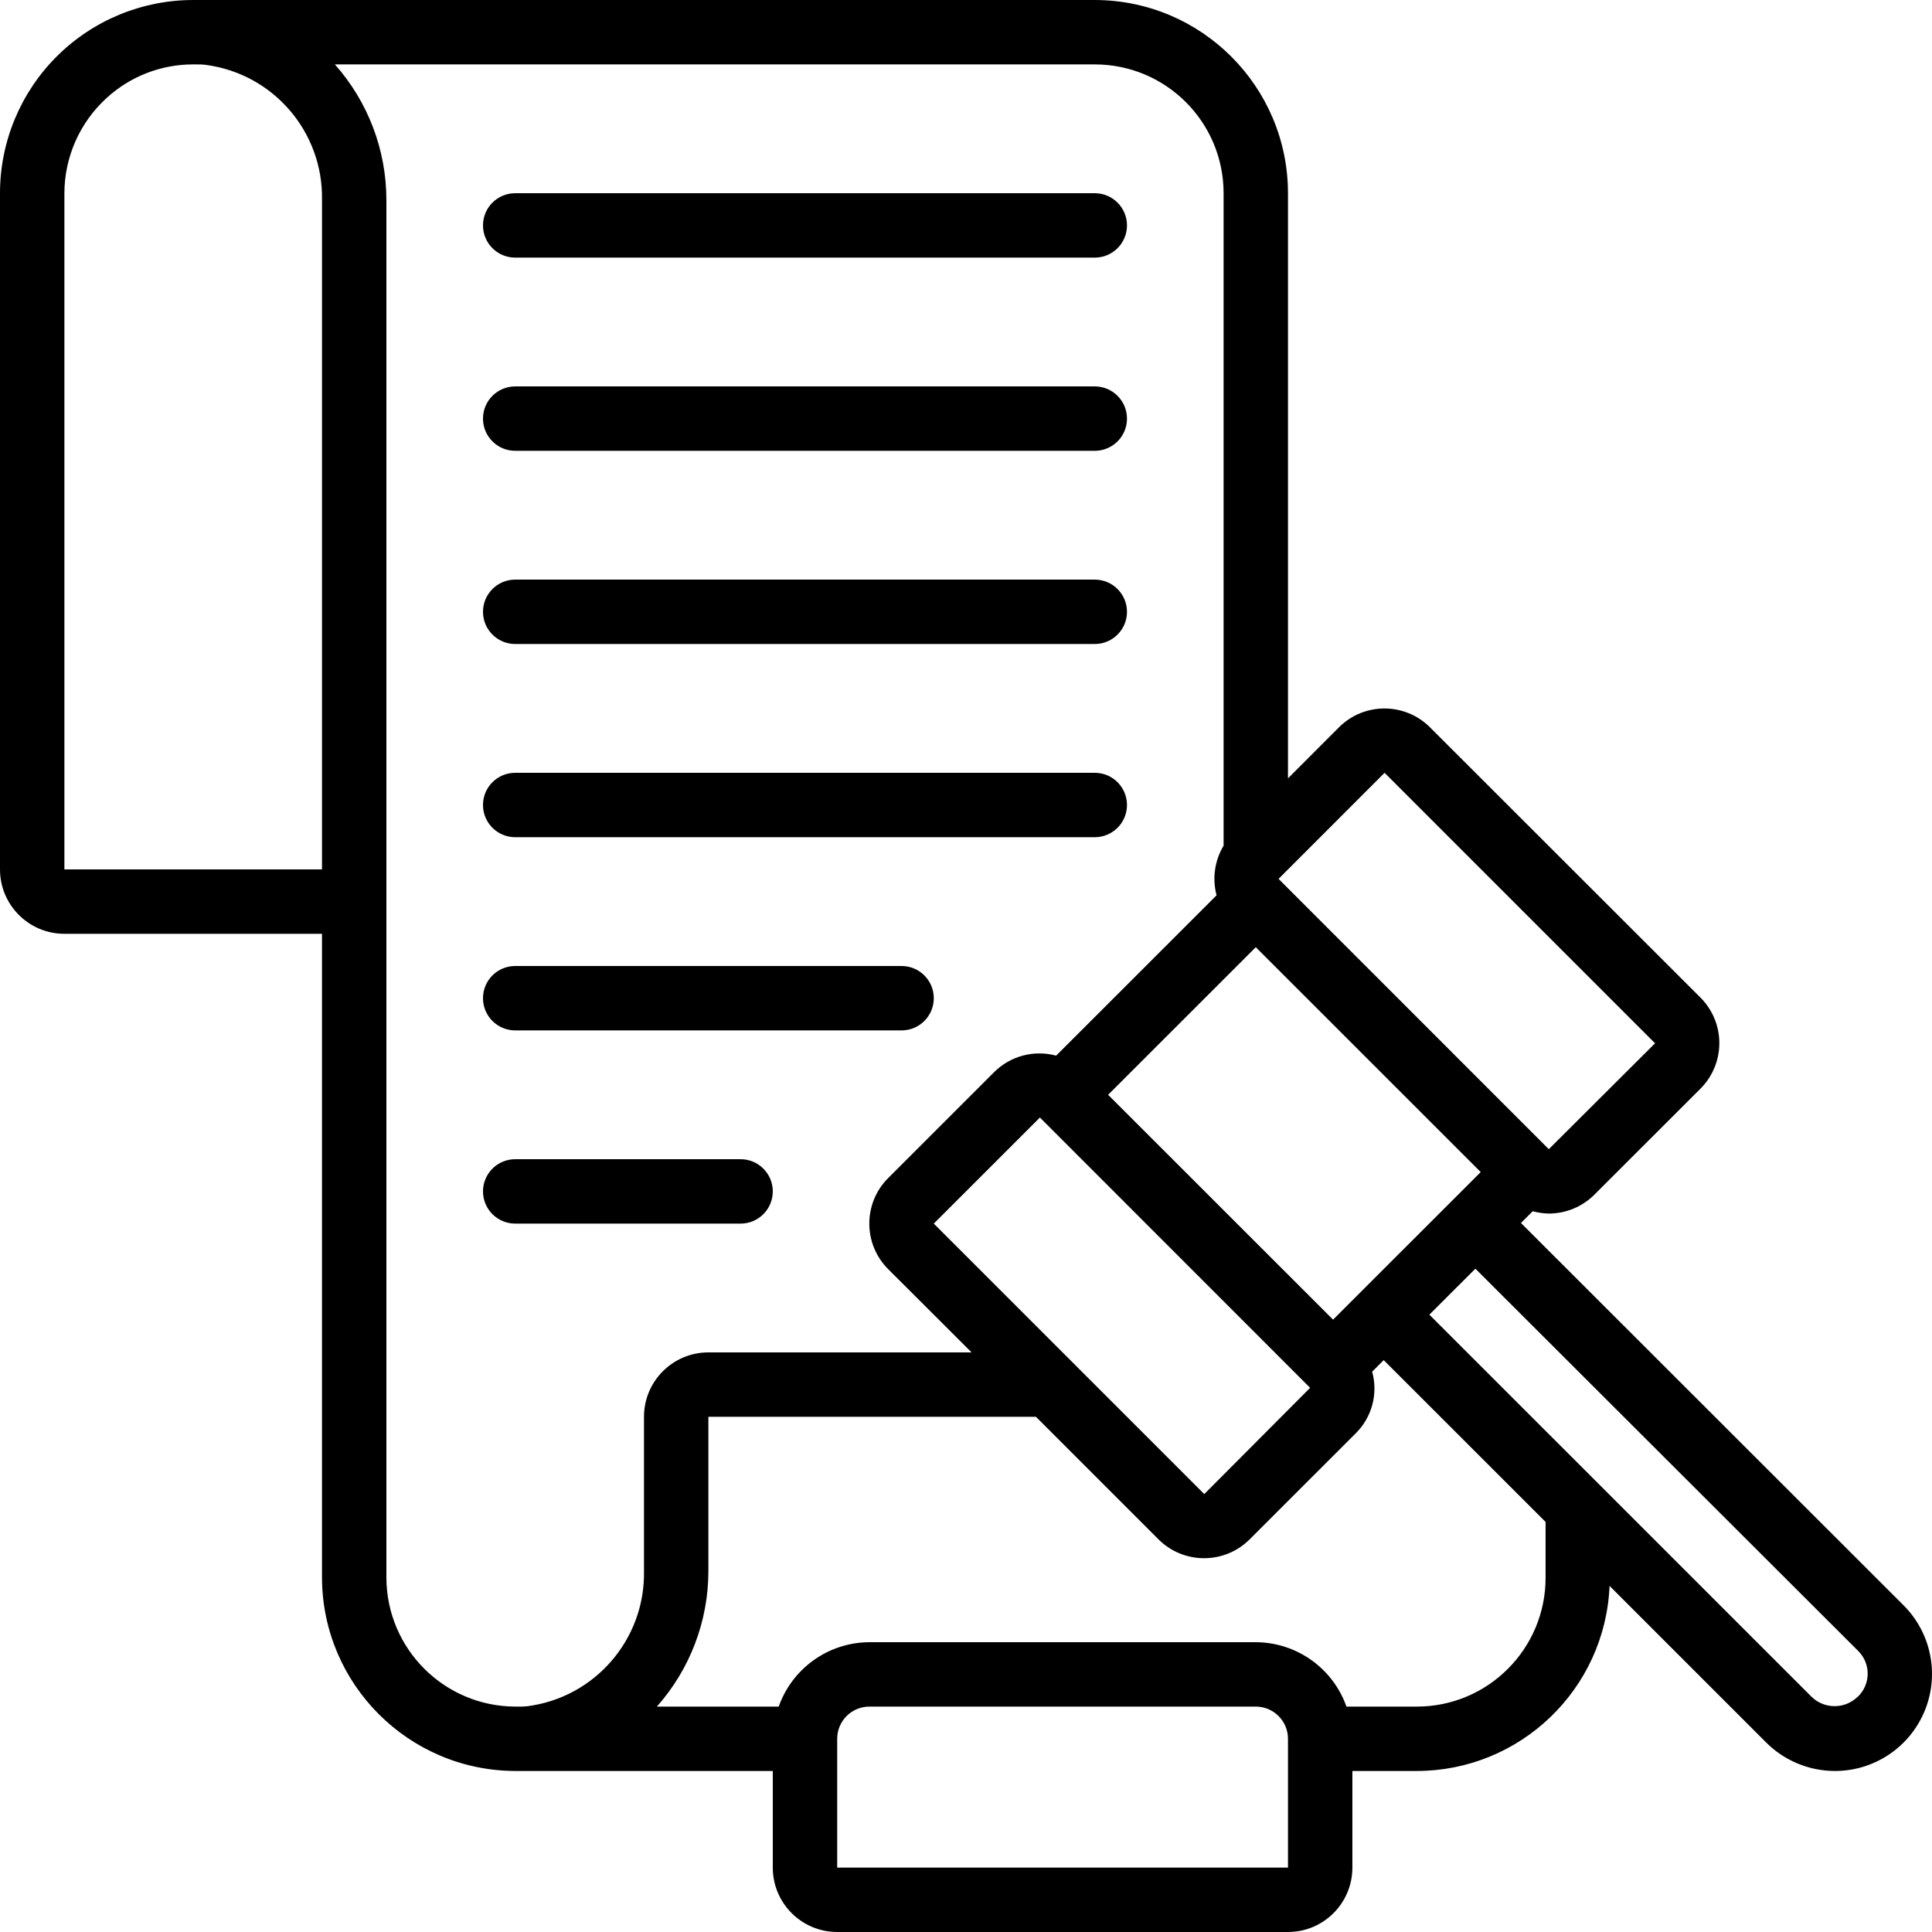 <svg xmlns="http://www.w3.org/2000/svg" id="Capa_1" height="512" viewBox="0 0 512.006 512.006" width="512"><g><g id="Page-1_45_"><g id="_x30_46---Legal-Policy"><g clip-rule="evenodd" fill-rule="evenodd"><path id="Path_149_" d="m136.533 68.27h153.6c4.713 0 8.533-3.821 8.533-8.533s-3.821-8.533-8.533-8.533h-153.6c-4.713 0-8.533 3.821-8.533 8.533s3.821 8.533 8.533 8.533z"></path><path id="Path_148_" d="m136.533 119.47h153.6c4.713 0 8.533-3.821 8.533-8.533 0-4.713-3.821-8.533-8.533-8.533h-153.6c-4.713 0-8.533 3.821-8.533 8.533s3.821 8.533 8.533 8.533z"></path><path id="Path_147_" d="m136.533 170.67h153.6c4.713 0 8.533-3.821 8.533-8.533s-3.821-8.533-8.533-8.533h-153.6c-4.713 0-8.533 3.82-8.533 8.533s3.821 8.533 8.533 8.533z"></path><path id="Path_146_" d="m136.533 221.87h153.6c4.713 0 8.533-3.821 8.533-8.533 0-4.713-3.821-8.533-8.533-8.533h-153.6c-4.713 0-8.533 3.821-8.533 8.533s3.821 8.533 8.533 8.533z"></path><path id="Path_145_" d="m136.533 273.07h102.4c4.713 0 8.533-3.82 8.533-8.533s-3.821-8.533-8.533-8.533h-102.4c-4.713 0-8.533 3.82-8.533 8.533s3.821 8.533 8.533 8.533z"></path><path id="Path_144_" d="m204.8 315.737c0-4.713-3.821-8.533-8.533-8.533h-59.733c-4.713 0-8.533 3.821-8.533 8.533 0 4.713 3.821 8.533 8.533 8.533h59.733c4.713 0 8.533-3.821 8.533-8.533z"></path></g><path id="Shape_175_" d="m403.072 324.108 3.115-3.115c1.391.381 2.824.588 4.267.614 4.525.001 8.865-1.794 12.066-4.992l28.126-28.1c3.202-3.201 5.001-7.543 5.001-12.07 0-4.528-1.799-8.87-5.001-12.07l-71.68-71.62c-6.665-6.663-17.468-6.663-24.132 0l-13.5 13.525v-155.077c-.028-28.265-22.935-51.172-51.2-51.2h-238.738c-13.613-.052-26.686 5.319-36.331 14.927s-15.065 22.66-15.065 36.273v179.2c0 9.426 7.641 17.067 17.067 17.067h68.267v170.667c.108 28.265 23.02 51.139 51.285 51.2h68.181v25.6c0 9.426 7.641 17.067 17.067 17.067h119.467c9.426 0 17.067-7.641 17.067-17.067v-25.6h17.067c27.415-.035 49.938-21.659 51.089-49.05l41.37 41.37c4.857 4.914 11.48 7.68 18.389 7.68 10.421-.012 19.805-6.311 23.763-15.951s1.708-20.716-5.698-28.047zm-118.912 36.855-.145-.145-36.548-36.548 28.092-28.083h.06l71.578 71.603-28.049 28.16zm69.12-11.238-59.614-59.588 39.134-39.117 59.614 59.597zm13.653-144.922 71.68 71.68-28.16 28.066-71.484-71.501s-.06-.102-.102-.145l.06-.085zm-281.6 25.6h-68.266v-179.2c.025-9.603 4.081-18.755 11.179-25.225 6.237-5.72 14.389-8.899 22.852-8.909h.102.734c.853 0 1.749 0 2.637.128 17.878 2.369 31.123 17.792 30.763 35.823v177.383zm17.067 187.734v-365.116c.004-13.251-4.854-26.043-13.653-35.951h201.387c18.851 0 34.133 15.282 34.133 34.133v172.919c-2.37 3.952-3.041 8.695-1.86 13.15l-42.513 42.487c-5.857-1.582-12.113.077-16.418 4.352l-28.1 28.092c-6.663 6.665-6.663 17.468 0 24.132l22.101 22.067h-69.743c-9.426 0-17.067 7.641-17.067 17.067v40.875c.332 18.104-13.023 33.552-30.985 35.84-1.047.095-2.098.124-3.149.085-18.82-.074-34.058-15.312-34.133-34.132zm119.467 76.8v-34.133c0-4.713 3.82-8.533 8.533-8.533h102.4c4.713 0 8.533 3.821 8.533 8.533v34.133zm187.733-76.8c0 18.851-15.282 34.133-34.133 34.133h-18.637c-3.603-10.192-13.22-17.022-24.03-17.067h-102.4c-10.81.045-20.427 6.875-24.03 17.067h-32.29c8.793-9.901 13.651-22.683 13.653-35.925v-40.875h86.81l32.486 32.495c6.674 6.639 17.458 6.639 24.132 0l28.092-28.083c4.328-4.253 6.008-10.52 4.386-16.367l3.063-3.063 42.897 42.88v14.805zm82.654 31.573c-3.411 3.286-8.82 3.256-12.194-.068l-55.885-55.876-45.372-45.363 12.194-12.186 101.376 101.231c1.669 1.611 2.604 3.836 2.586 6.156s-.987 4.53-2.68 6.115z"></path></g></g></g></svg>